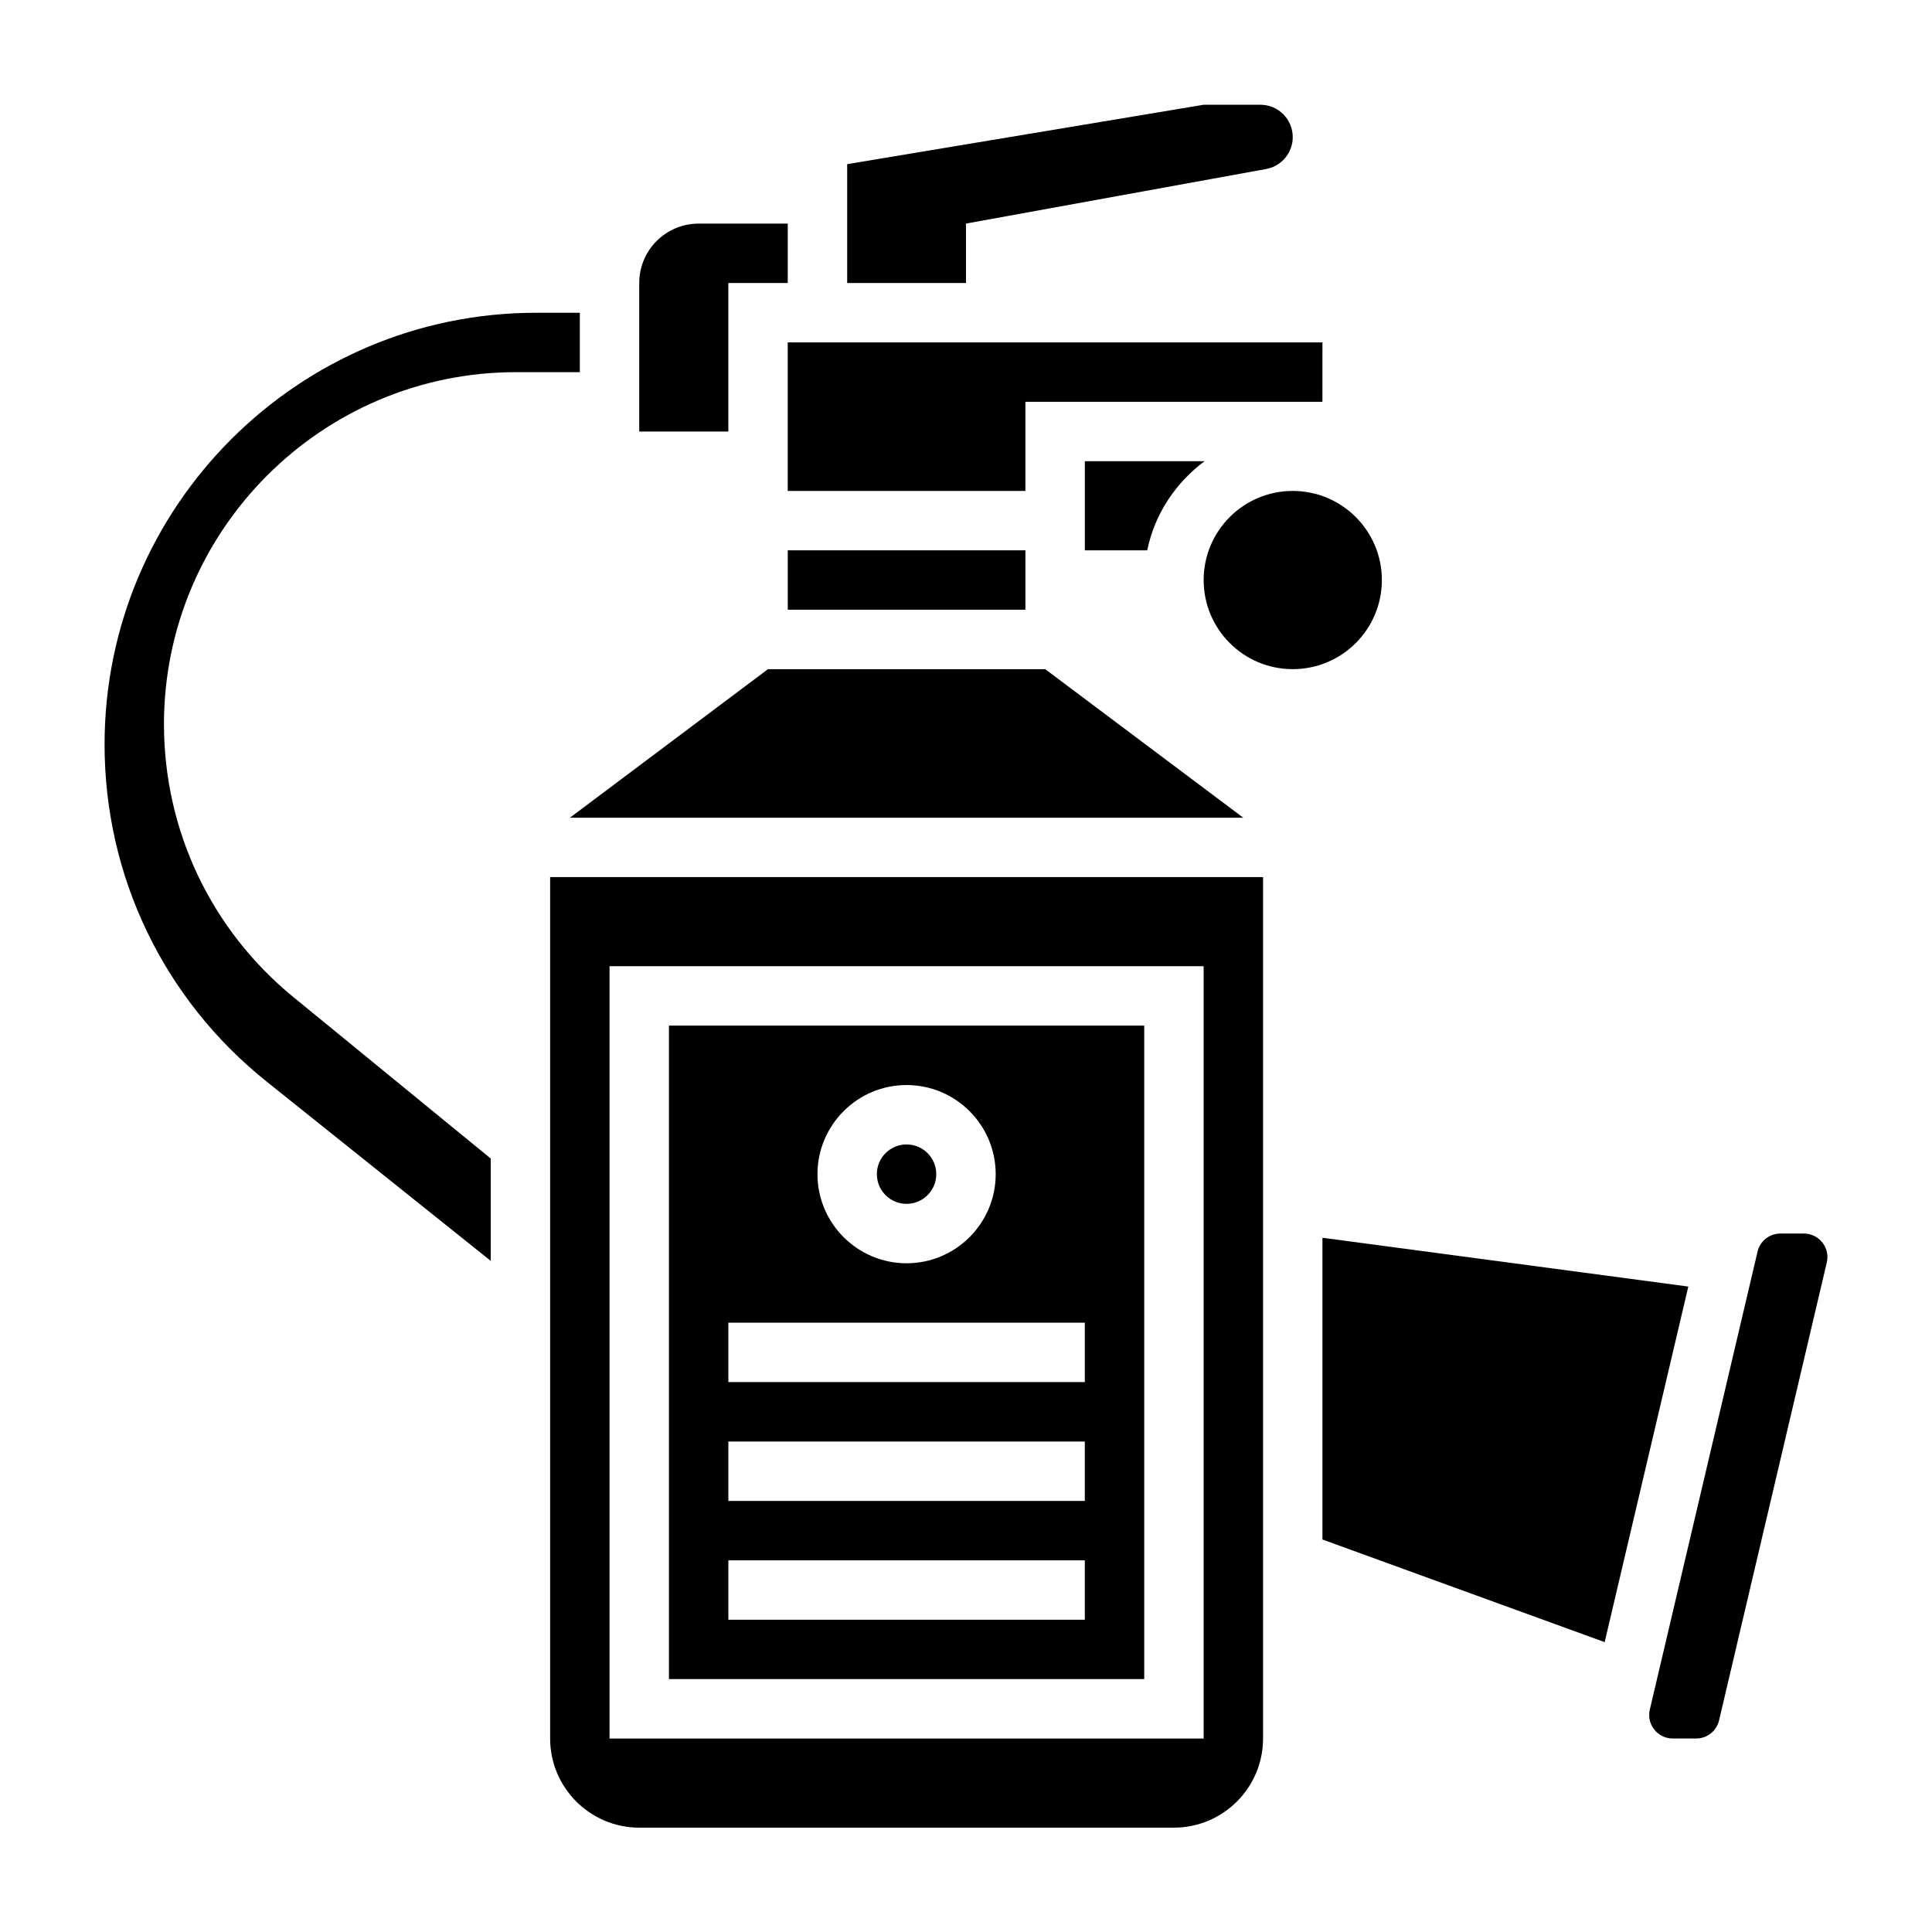 <?xml version="1.0" encoding="UTF-8"?>
<!-- Uploaded to: ICON Repo, www.iconrepo.com, Generator: ICON Repo Mixer Tools -->
<svg fill="#000000" width="800px" height="800px" version="1.1" viewBox="144 144 512 512" xmlns="http://www.w3.org/2000/svg">
 <g>
  <path d="m187.45 335.95c0-51.461 41.863-93.324 93.324-93.324h16.887v-15.742h-11.539c-63.09-0.012-114.41 51.316-114.41 114.4 0 34.938 15.648 67.504 42.941 89.34l59.395 47.516v-27.117l-52.359-42.836c-21.758-17.812-34.234-44.145-34.234-72.238z"/>
  <path d="m337.02 219h15.742v-15.742h-23.617c-8.699 0-15.742 7.047-15.742 15.742v39.359h23.617z"/>
  <path d="m448.03 289.84c1.969-9.652 7.559-17.934 15.191-23.617l-31.73 0.004v23.617z"/>
  <path d="m392.12 455.16c0 4.348-3.523 7.875-7.871 7.875s-7.871-3.527-7.871-7.875 3.523-7.871 7.871-7.871 7.871 3.523 7.871 7.871"/>
  <path d="m352.77 289.84h62.977v15.742h-62.977z"/>
  <path d="m400 203.25 79.547-14.461c4.074-0.742 7.043-4.301 7.043-8.449 0-4.738-3.84-8.582-8.582-8.582l-15.031 0.004-94.465 15.742v31.488h31.488z"/>
  <path d="m494.46 234.74h-141.7v39.359h62.977v-23.617h78.719z"/>
  <path d="m510.21 297.72c0 13.043-10.574 23.613-23.617 23.613-13.043 0-23.613-10.57-23.613-23.613s10.57-23.617 23.613-23.617c13.043 0 23.617 10.574 23.617 23.617"/>
  <path d="m494.46 472.02v79.965l74.793 27.195 22.168-94.227z"/>
  <path d="m473.48 360.7-52.484-39.363h-73.477l-52.484 39.363z"/>
  <path d="m439.36 376.44h-149.57v228.29c0 13.02 10.598 23.617 23.617 23.617h141.7c13.02 0 23.617-10.598 23.617-23.617v-228.29zm23.617 228.29h-157.44v-204.67h157.44z"/>
  <path d="m622.05 470.9h-6.211c-2.906 0-5.406 1.977-6.07 4.801l-28.551 121.36c-0.109 0.473-0.164 0.945-0.164 1.426 0 3.441 2.793 6.234 6.234 6.234h6.211c2.906 0 5.406-1.977 6.07-4.801l28.551-121.36c0.109-0.473 0.168-0.938 0.168-1.426 0-3.434-2.797-6.234-6.238-6.234z"/>
  <path d="m447.23 415.8h-125.95v173.18h125.95zm-62.977 15.746c13.02 0 23.617 10.598 23.617 23.617 0 13.02-10.598 23.617-23.617 23.617-13.02 0-23.617-10.598-23.617-23.617 0-13.023 10.598-23.617 23.617-23.617zm47.234 141.7h-94.465v-15.742h94.465zm0-31.488h-94.465v-15.742h94.465zm0-31.488h-94.465v-15.742h94.465z"/>
 </g>
</svg>